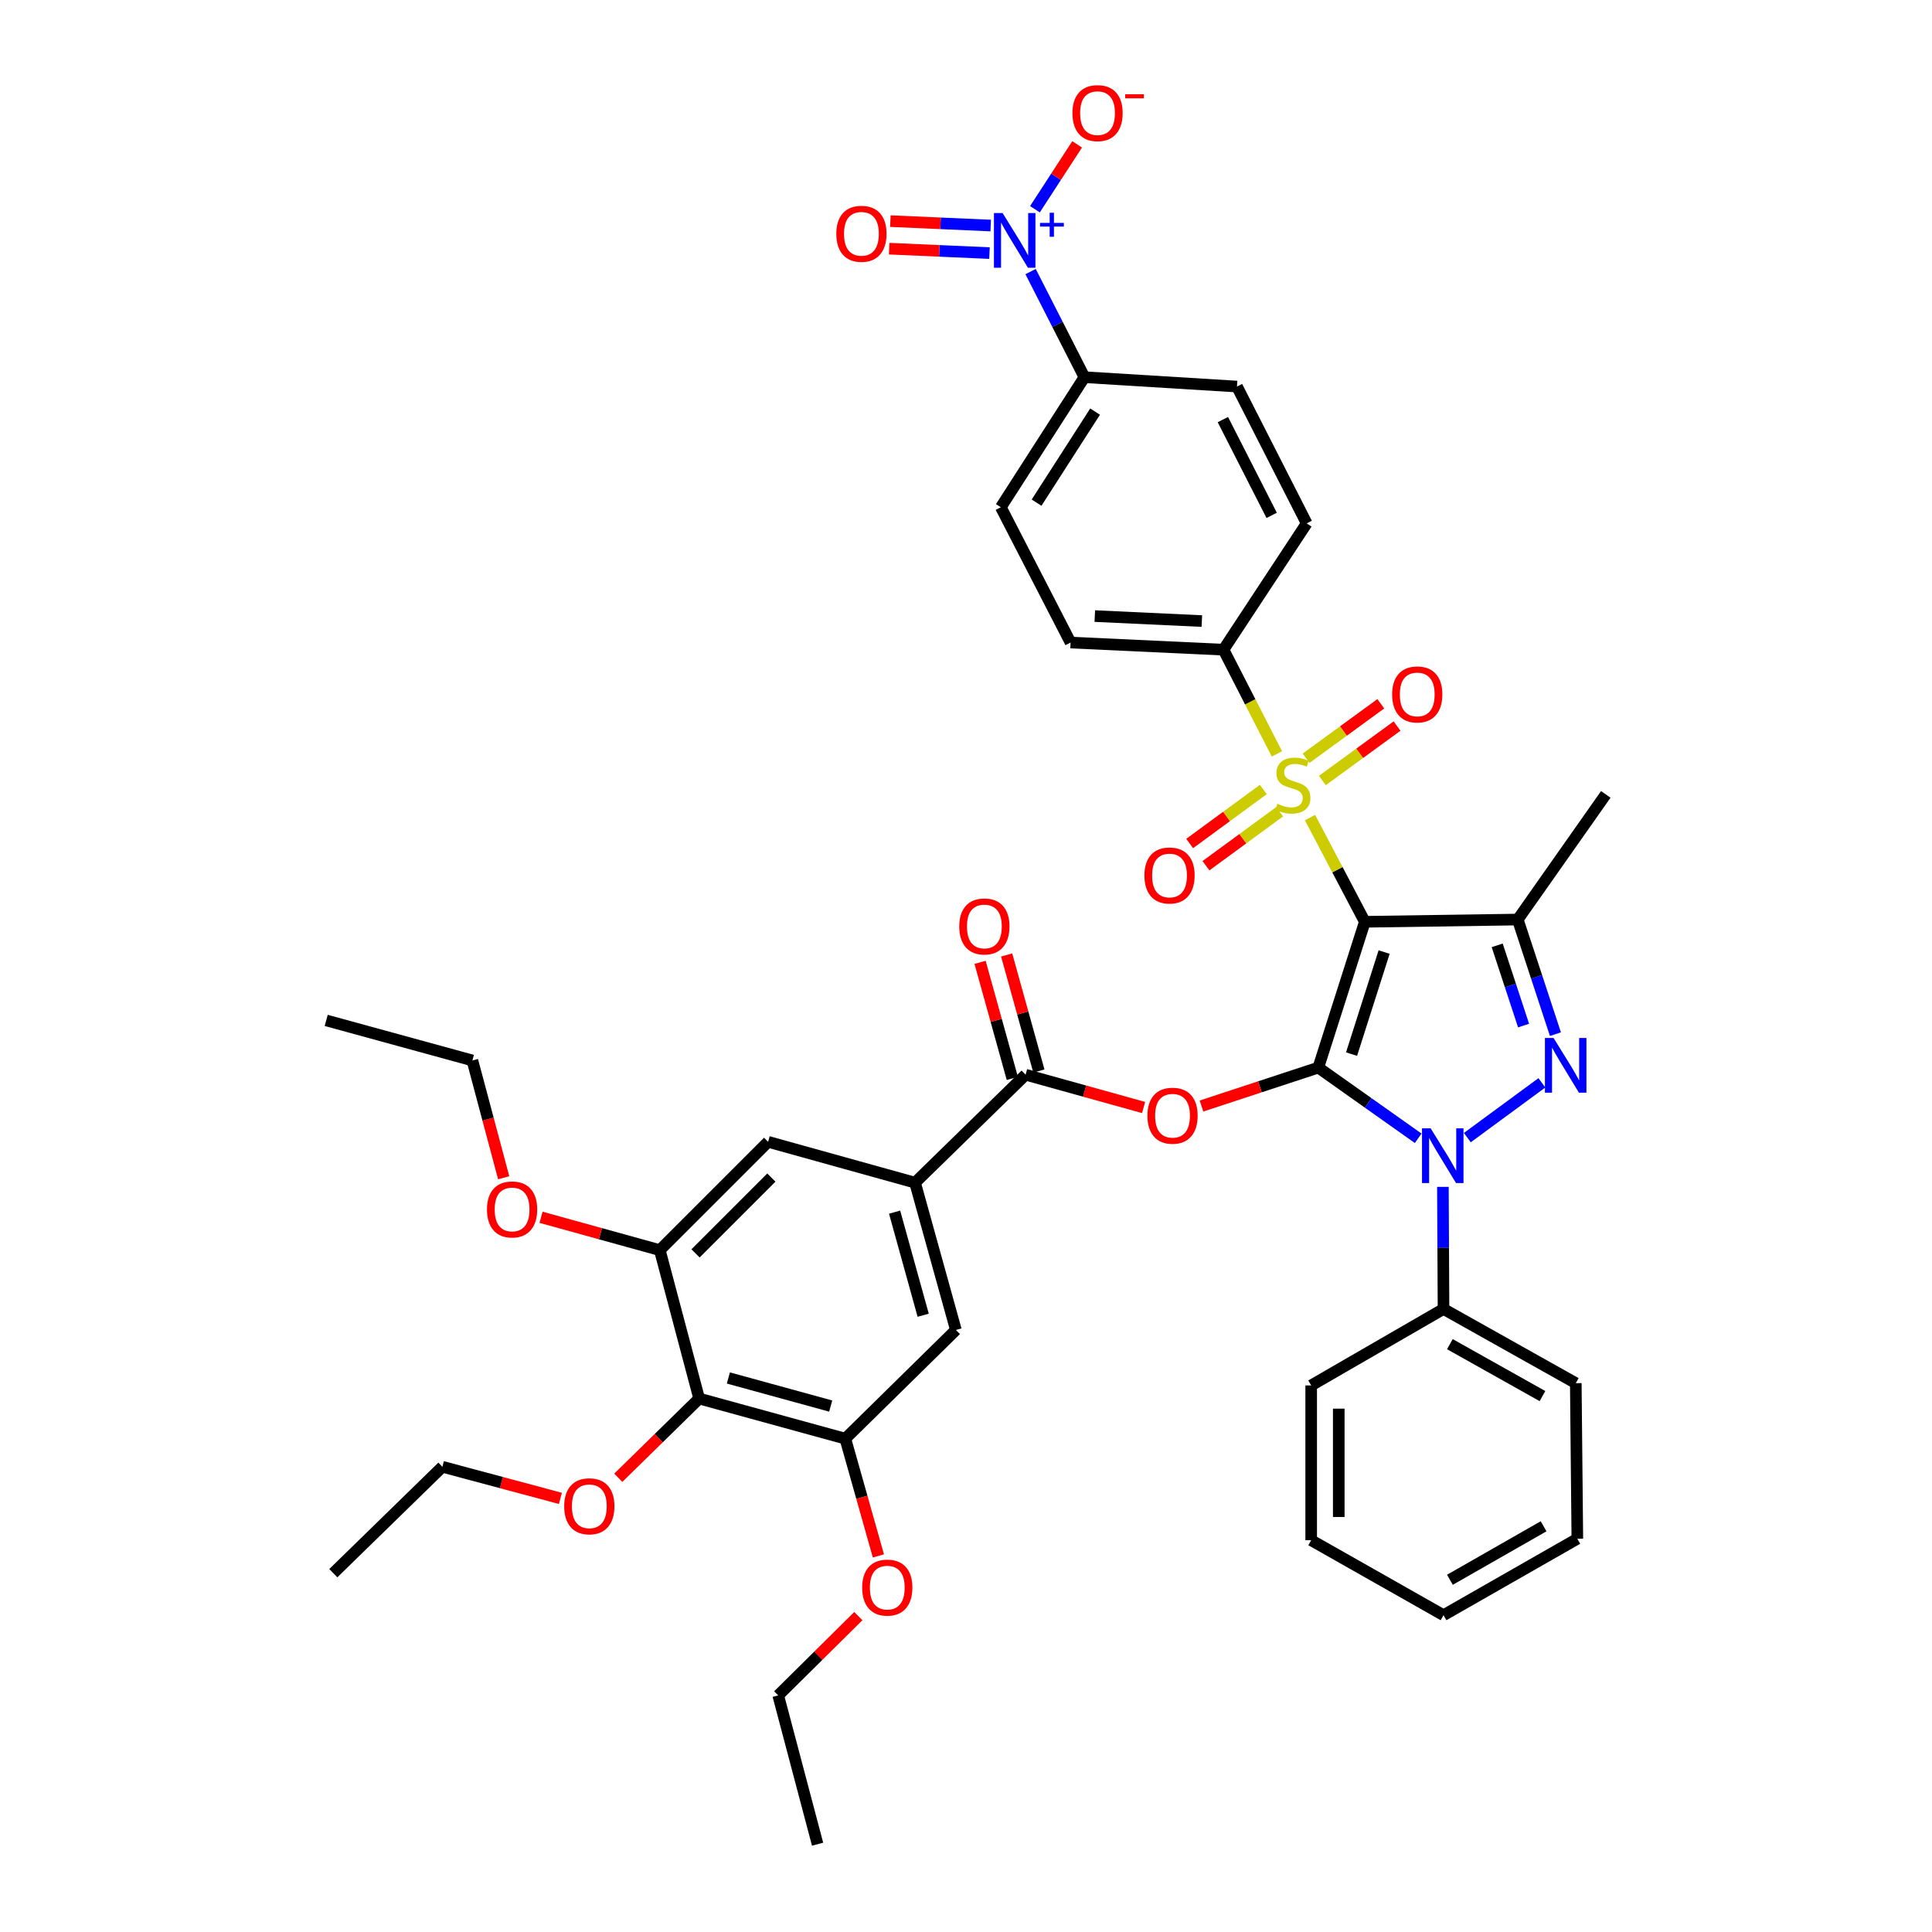 <?xml version='1.0' encoding='iso-8859-1'?>
<svg version='1.1' baseProfile='full'
              xmlns='http://www.w3.org/2000/svg'
                      xmlns:rdkit='http://www.rdkit.org/xml'
                      xmlns:xlink='http://www.w3.org/1999/xlink'
                  xml:space='preserve'
width='1000px' height='1000px' viewBox='0 0 1000 1000'>
<!-- END OF HEADER -->
<rect style='opacity:1.0;fill:#FFFFFF;stroke:none' width='1000' height='1000' x='0' y='0'> </rect>
<path class='bond-0' d='M 682.352,552.587 L 706.435,477.12' style='fill:none;fill-rule:evenodd;stroke:#000000;stroke-width:6px;stroke-linecap:butt;stroke-linejoin:miter;stroke-opacity:1' />
<path class='bond-0' d='M 699.562,545.607 L 716.42,492.78' style='fill:none;fill-rule:evenodd;stroke:#000000;stroke-width:6px;stroke-linecap:butt;stroke-linejoin:miter;stroke-opacity:1' />
<path class='bond-2' d='M 682.352,552.587 L 708.202,570.883' style='fill:none;fill-rule:evenodd;stroke:#000000;stroke-width:6px;stroke-linecap:butt;stroke-linejoin:miter;stroke-opacity:1' />
<path class='bond-2' d='M 708.202,570.883 L 734.052,589.178' style='fill:none;fill-rule:evenodd;stroke:#0000FF;stroke-width:6px;stroke-linecap:butt;stroke-linejoin:miter;stroke-opacity:1' />
<path class='bond-5' d='M 682.352,552.587 L 652.119,562.533' style='fill:none;fill-rule:evenodd;stroke:#000000;stroke-width:6px;stroke-linecap:butt;stroke-linejoin:miter;stroke-opacity:1' />
<path class='bond-5' d='M 652.119,562.533 L 621.886,572.478' style='fill:none;fill-rule:evenodd;stroke:#FF0000;stroke-width:6px;stroke-linecap:butt;stroke-linejoin:miter;stroke-opacity:1' />
<path class='bond-1' d='M 706.435,477.12 L 692.245,450.15' style='fill:none;fill-rule:evenodd;stroke:#000000;stroke-width:6px;stroke-linecap:butt;stroke-linejoin:miter;stroke-opacity:1' />
<path class='bond-1' d='M 692.245,450.15 L 678.055,423.18' style='fill:none;fill-rule:evenodd;stroke:#CCCC00;stroke-width:6px;stroke-linecap:butt;stroke-linejoin:miter;stroke-opacity:1' />
<path class='bond-4' d='M 706.435,477.12 L 785.581,475.955' style='fill:none;fill-rule:evenodd;stroke:#000000;stroke-width:6px;stroke-linecap:butt;stroke-linejoin:miter;stroke-opacity:1' />
<path class='bond-12' d='M 660.926,390.212 L 647.101,363.242' style='fill:none;fill-rule:evenodd;stroke:#CCCC00;stroke-width:6px;stroke-linecap:butt;stroke-linejoin:miter;stroke-opacity:1' />
<path class='bond-12' d='M 647.101,363.242 L 633.275,336.272' style='fill:none;fill-rule:evenodd;stroke:#000000;stroke-width:6px;stroke-linecap:butt;stroke-linejoin:miter;stroke-opacity:1' />
<path class='bond-16' d='M 653.896,408.646 L 634.83,422.617' style='fill:none;fill-rule:evenodd;stroke:#CCCC00;stroke-width:6px;stroke-linecap:butt;stroke-linejoin:miter;stroke-opacity:1' />
<path class='bond-16' d='M 634.83,422.617 L 615.764,436.588' style='fill:none;fill-rule:evenodd;stroke:#FF0000;stroke-width:6px;stroke-linecap:butt;stroke-linejoin:miter;stroke-opacity:1' />
<path class='bond-16' d='M 662.333,420.159 L 643.267,434.131' style='fill:none;fill-rule:evenodd;stroke:#CCCC00;stroke-width:6px;stroke-linecap:butt;stroke-linejoin:miter;stroke-opacity:1' />
<path class='bond-16' d='M 643.267,434.131 L 624.2,448.102' style='fill:none;fill-rule:evenodd;stroke:#FF0000;stroke-width:6px;stroke-linecap:butt;stroke-linejoin:miter;stroke-opacity:1' />
<path class='bond-17' d='M 684.449,403.994 L 703.783,389.899' style='fill:none;fill-rule:evenodd;stroke:#CCCC00;stroke-width:6px;stroke-linecap:butt;stroke-linejoin:miter;stroke-opacity:1' />
<path class='bond-17' d='M 703.783,389.899 L 723.117,375.803' style='fill:none;fill-rule:evenodd;stroke:#FF0000;stroke-width:6px;stroke-linecap:butt;stroke-linejoin:miter;stroke-opacity:1' />
<path class='bond-17' d='M 676.041,392.461 L 695.374,378.365' style='fill:none;fill-rule:evenodd;stroke:#CCCC00;stroke-width:6px;stroke-linecap:butt;stroke-linejoin:miter;stroke-opacity:1' />
<path class='bond-17' d='M 695.374,378.365 L 714.708,364.269' style='fill:none;fill-rule:evenodd;stroke:#FF0000;stroke-width:6px;stroke-linecap:butt;stroke-linejoin:miter;stroke-opacity:1' />
<path class='bond-3' d='M 759.479,588.833 L 798.074,560.474' style='fill:none;fill-rule:evenodd;stroke:#0000FF;stroke-width:6px;stroke-linecap:butt;stroke-linejoin:miter;stroke-opacity:1' />
<path class='bond-18' d='M 746.846,614.319 L 747.004,645.92' style='fill:none;fill-rule:evenodd;stroke:#0000FF;stroke-width:6px;stroke-linecap:butt;stroke-linejoin:miter;stroke-opacity:1' />
<path class='bond-18' d='M 747.004,645.92 L 747.162,677.52' style='fill:none;fill-rule:evenodd;stroke:#000000;stroke-width:6px;stroke-linecap:butt;stroke-linejoin:miter;stroke-opacity:1' />
<path class='bond-41' d='M 805.085,535.276 L 795.333,505.615' style='fill:none;fill-rule:evenodd;stroke:#0000FF;stroke-width:6px;stroke-linecap:butt;stroke-linejoin:miter;stroke-opacity:1' />
<path class='bond-41' d='M 795.333,505.615 L 785.581,475.955' style='fill:none;fill-rule:evenodd;stroke:#000000;stroke-width:6px;stroke-linecap:butt;stroke-linejoin:miter;stroke-opacity:1' />
<path class='bond-41' d='M 788.6,530.836 L 781.774,510.073' style='fill:none;fill-rule:evenodd;stroke:#0000FF;stroke-width:6px;stroke-linecap:butt;stroke-linejoin:miter;stroke-opacity:1' />
<path class='bond-41' d='M 781.774,510.073 L 774.947,489.311' style='fill:none;fill-rule:evenodd;stroke:#000000;stroke-width:6px;stroke-linecap:butt;stroke-linejoin:miter;stroke-opacity:1' />
<path class='bond-27' d='M 785.581,475.955 L 831.153,411.177' style='fill:none;fill-rule:evenodd;stroke:#000000;stroke-width:6px;stroke-linecap:butt;stroke-linejoin:miter;stroke-opacity:1' />
<path class='bond-7' d='M 591.927,573.245 L 561.387,564.756' style='fill:none;fill-rule:evenodd;stroke:#FF0000;stroke-width:6px;stroke-linecap:butt;stroke-linejoin:miter;stroke-opacity:1' />
<path class='bond-7' d='M 561.387,564.756 L 530.847,556.267' style='fill:none;fill-rule:evenodd;stroke:#000000;stroke-width:6px;stroke-linecap:butt;stroke-linejoin:miter;stroke-opacity:1' />
<path class='bond-6' d='M 533.432,140.576 L 547.365,167.905' style='fill:none;fill-rule:evenodd;stroke:#0000FF;stroke-width:6px;stroke-linecap:butt;stroke-linejoin:miter;stroke-opacity:1' />
<path class='bond-6' d='M 547.365,167.905 L 561.297,195.234' style='fill:none;fill-rule:evenodd;stroke:#000000;stroke-width:6px;stroke-linecap:butt;stroke-linejoin:miter;stroke-opacity:1' />
<path class='bond-19' d='M 535.686,108.303 L 546.604,91.509' style='fill:none;fill-rule:evenodd;stroke:#0000FF;stroke-width:6px;stroke-linecap:butt;stroke-linejoin:miter;stroke-opacity:1' />
<path class='bond-19' d='M 546.604,91.509 L 557.522,74.716' style='fill:none;fill-rule:evenodd;stroke:#FF0000;stroke-width:6px;stroke-linecap:butt;stroke-linejoin:miter;stroke-opacity:1' />
<path class='bond-20' d='M 512.79,116.739 L 486.821,115.594' style='fill:none;fill-rule:evenodd;stroke:#0000FF;stroke-width:6px;stroke-linecap:butt;stroke-linejoin:miter;stroke-opacity:1' />
<path class='bond-20' d='M 486.821,115.594 L 460.853,114.449' style='fill:none;fill-rule:evenodd;stroke:#FF0000;stroke-width:6px;stroke-linecap:butt;stroke-linejoin:miter;stroke-opacity:1' />
<path class='bond-20' d='M 512.161,130.998 L 486.193,129.854' style='fill:none;fill-rule:evenodd;stroke:#0000FF;stroke-width:6px;stroke-linecap:butt;stroke-linejoin:miter;stroke-opacity:1' />
<path class='bond-20' d='M 486.193,129.854 L 460.224,128.709' style='fill:none;fill-rule:evenodd;stroke:#FF0000;stroke-width:6px;stroke-linecap:butt;stroke-linejoin:miter;stroke-opacity:1' />
<path class='bond-8' d='M 530.847,556.267 L 473.626,612.148' style='fill:none;fill-rule:evenodd;stroke:#000000;stroke-width:6px;stroke-linecap:butt;stroke-linejoin:miter;stroke-opacity:1' />
<path class='bond-21' d='M 537.723,554.357 L 529.38,524.322' style='fill:none;fill-rule:evenodd;stroke:#000000;stroke-width:6px;stroke-linecap:butt;stroke-linejoin:miter;stroke-opacity:1' />
<path class='bond-21' d='M 529.38,524.322 L 521.038,494.287' style='fill:none;fill-rule:evenodd;stroke:#FF0000;stroke-width:6px;stroke-linecap:butt;stroke-linejoin:miter;stroke-opacity:1' />
<path class='bond-21' d='M 523.97,558.177 L 515.628,528.142' style='fill:none;fill-rule:evenodd;stroke:#000000;stroke-width:6px;stroke-linecap:butt;stroke-linejoin:miter;stroke-opacity:1' />
<path class='bond-21' d='M 515.628,528.142 L 507.285,498.107' style='fill:none;fill-rule:evenodd;stroke:#FF0000;stroke-width:6px;stroke-linecap:butt;stroke-linejoin:miter;stroke-opacity:1' />
<path class='bond-13' d='M 473.626,612.148 L 397.572,591.007' style='fill:none;fill-rule:evenodd;stroke:#000000;stroke-width:6px;stroke-linecap:butt;stroke-linejoin:miter;stroke-opacity:1' />
<path class='bond-14' d='M 473.626,612.148 L 494.766,688.384' style='fill:none;fill-rule:evenodd;stroke:#000000;stroke-width:6px;stroke-linecap:butt;stroke-linejoin:miter;stroke-opacity:1' />
<path class='bond-14' d='M 463.042,627.397 L 477.841,680.763' style='fill:none;fill-rule:evenodd;stroke:#000000;stroke-width:6px;stroke-linecap:butt;stroke-linejoin:miter;stroke-opacity:1' />
<path class='bond-9' d='M 361.88,723.885 L 437.538,744.653' style='fill:none;fill-rule:evenodd;stroke:#000000;stroke-width:6px;stroke-linecap:butt;stroke-linejoin:miter;stroke-opacity:1' />
<path class='bond-9' d='M 377.007,713.236 L 429.967,727.774' style='fill:none;fill-rule:evenodd;stroke:#000000;stroke-width:6px;stroke-linecap:butt;stroke-linejoin:miter;stroke-opacity:1' />
<path class='bond-26' d='M 361.88,723.885 L 340.951,744.386' style='fill:none;fill-rule:evenodd;stroke:#000000;stroke-width:6px;stroke-linecap:butt;stroke-linejoin:miter;stroke-opacity:1' />
<path class='bond-26' d='M 340.951,744.386 L 320.021,764.886' style='fill:none;fill-rule:evenodd;stroke:#FF0000;stroke-width:6px;stroke-linecap:butt;stroke-linejoin:miter;stroke-opacity:1' />
<path class='bond-42' d='M 361.88,723.885 L 341.508,647.062' style='fill:none;fill-rule:evenodd;stroke:#000000;stroke-width:6px;stroke-linecap:butt;stroke-linejoin:miter;stroke-opacity:1' />
<path class='bond-10' d='M 341.508,647.062 L 397.572,591.007' style='fill:none;fill-rule:evenodd;stroke:#000000;stroke-width:6px;stroke-linecap:butt;stroke-linejoin:miter;stroke-opacity:1' />
<path class='bond-10' d='M 360.01,648.748 L 399.254,609.509' style='fill:none;fill-rule:evenodd;stroke:#000000;stroke-width:6px;stroke-linecap:butt;stroke-linejoin:miter;stroke-opacity:1' />
<path class='bond-28' d='M 341.508,647.062 L 310.775,638.564' style='fill:none;fill-rule:evenodd;stroke:#000000;stroke-width:6px;stroke-linecap:butt;stroke-linejoin:miter;stroke-opacity:1' />
<path class='bond-28' d='M 310.775,638.564 L 280.041,630.065' style='fill:none;fill-rule:evenodd;stroke:#FF0000;stroke-width:6px;stroke-linecap:butt;stroke-linejoin:miter;stroke-opacity:1' />
<path class='bond-11' d='M 437.538,744.653 L 494.766,688.384' style='fill:none;fill-rule:evenodd;stroke:#000000;stroke-width:6px;stroke-linecap:butt;stroke-linejoin:miter;stroke-opacity:1' />
<path class='bond-29' d='M 437.538,744.653 L 446.096,774.996' style='fill:none;fill-rule:evenodd;stroke:#000000;stroke-width:6px;stroke-linecap:butt;stroke-linejoin:miter;stroke-opacity:1' />
<path class='bond-29' d='M 446.096,774.996 L 454.654,805.339' style='fill:none;fill-rule:evenodd;stroke:#FF0000;stroke-width:6px;stroke-linecap:butt;stroke-linejoin:miter;stroke-opacity:1' />
<path class='bond-22' d='M 633.275,336.272 L 676.341,270.9' style='fill:none;fill-rule:evenodd;stroke:#000000;stroke-width:6px;stroke-linecap:butt;stroke-linejoin:miter;stroke-opacity:1' />
<path class='bond-23' d='M 633.275,336.272 L 554.128,332.585' style='fill:none;fill-rule:evenodd;stroke:#000000;stroke-width:6px;stroke-linecap:butt;stroke-linejoin:miter;stroke-opacity:1' />
<path class='bond-23' d='M 622.067,321.461 L 566.665,318.88' style='fill:none;fill-rule:evenodd;stroke:#000000;stroke-width:6px;stroke-linecap:butt;stroke-linejoin:miter;stroke-opacity:1' />
<path class='bond-15' d='M 561.297,195.234 L 518.032,262.55' style='fill:none;fill-rule:evenodd;stroke:#000000;stroke-width:6px;stroke-linecap:butt;stroke-linejoin:miter;stroke-opacity:1' />
<path class='bond-15' d='M 566.814,213.049 L 536.529,260.17' style='fill:none;fill-rule:evenodd;stroke:#000000;stroke-width:6px;stroke-linecap:butt;stroke-linejoin:miter;stroke-opacity:1' />
<path class='bond-44' d='M 561.297,195.234 L 640.261,200.079' style='fill:none;fill-rule:evenodd;stroke:#000000;stroke-width:6px;stroke-linecap:butt;stroke-linejoin:miter;stroke-opacity:1' />
<path class='bond-30' d='M 747.162,677.52 L 815.627,715.924' style='fill:none;fill-rule:evenodd;stroke:#000000;stroke-width:6px;stroke-linecap:butt;stroke-linejoin:miter;stroke-opacity:1' />
<path class='bond-30' d='M 750.449,695.73 L 798.374,722.612' style='fill:none;fill-rule:evenodd;stroke:#000000;stroke-width:6px;stroke-linecap:butt;stroke-linejoin:miter;stroke-opacity:1' />
<path class='bond-31' d='M 747.162,677.52 L 678.665,717.098' style='fill:none;fill-rule:evenodd;stroke:#000000;stroke-width:6px;stroke-linecap:butt;stroke-linejoin:miter;stroke-opacity:1' />
<path class='bond-25' d='M 676.341,270.9 L 640.261,200.079' style='fill:none;fill-rule:evenodd;stroke:#000000;stroke-width:6px;stroke-linecap:butt;stroke-linejoin:miter;stroke-opacity:1' />
<path class='bond-25' d='M 658.211,266.756 L 632.955,217.182' style='fill:none;fill-rule:evenodd;stroke:#000000;stroke-width:6px;stroke-linecap:butt;stroke-linejoin:miter;stroke-opacity:1' />
<path class='bond-24' d='M 554.128,332.585 L 518.032,262.55' style='fill:none;fill-rule:evenodd;stroke:#000000;stroke-width:6px;stroke-linecap:butt;stroke-linejoin:miter;stroke-opacity:1' />
<path class='bond-32' d='M 290.063,775.559 L 259.521,767.378' style='fill:none;fill-rule:evenodd;stroke:#FF0000;stroke-width:6px;stroke-linecap:butt;stroke-linejoin:miter;stroke-opacity:1' />
<path class='bond-32' d='M 259.521,767.378 L 228.978,759.197' style='fill:none;fill-rule:evenodd;stroke:#000000;stroke-width:6px;stroke-linecap:butt;stroke-linejoin:miter;stroke-opacity:1' />
<path class='bond-33' d='M 260.707,609.609 L 252.609,579.25' style='fill:none;fill-rule:evenodd;stroke:#FF0000;stroke-width:6px;stroke-linecap:butt;stroke-linejoin:miter;stroke-opacity:1' />
<path class='bond-33' d='M 252.609,579.25 L 244.512,548.892' style='fill:none;fill-rule:evenodd;stroke:#000000;stroke-width:6px;stroke-linecap:butt;stroke-linejoin:miter;stroke-opacity:1' />
<path class='bond-34' d='M 444.271,836.493 L 423.538,857.017' style='fill:none;fill-rule:evenodd;stroke:#FF0000;stroke-width:6px;stroke-linecap:butt;stroke-linejoin:miter;stroke-opacity:1' />
<path class='bond-34' d='M 423.538,857.017 L 402.805,877.54' style='fill:none;fill-rule:evenodd;stroke:#000000;stroke-width:6px;stroke-linecap:butt;stroke-linejoin:miter;stroke-opacity:1' />
<path class='bond-39' d='M 815.627,715.924 L 816.428,796.458' style='fill:none;fill-rule:evenodd;stroke:#000000;stroke-width:6px;stroke-linecap:butt;stroke-linejoin:miter;stroke-opacity:1' />
<path class='bond-38' d='M 678.665,717.098 L 678.665,797.212' style='fill:none;fill-rule:evenodd;stroke:#000000;stroke-width:6px;stroke-linecap:butt;stroke-linejoin:miter;stroke-opacity:1' />
<path class='bond-38' d='M 692.938,729.115 L 692.938,785.195' style='fill:none;fill-rule:evenodd;stroke:#000000;stroke-width:6px;stroke-linecap:butt;stroke-linejoin:miter;stroke-opacity:1' />
<path class='bond-36' d='M 228.978,759.197 L 172.518,814.276' style='fill:none;fill-rule:evenodd;stroke:#000000;stroke-width:6px;stroke-linecap:butt;stroke-linejoin:miter;stroke-opacity:1' />
<path class='bond-35' d='M 244.512,548.892 L 168.847,528.156' style='fill:none;fill-rule:evenodd;stroke:#000000;stroke-width:6px;stroke-linecap:butt;stroke-linejoin:miter;stroke-opacity:1' />
<path class='bond-37' d='M 402.805,877.54 L 423.177,954.545' style='fill:none;fill-rule:evenodd;stroke:#000000;stroke-width:6px;stroke-linecap:butt;stroke-linejoin:miter;stroke-opacity:1' />
<path class='bond-40' d='M 678.665,797.212 L 747.162,836.02' style='fill:none;fill-rule:evenodd;stroke:#000000;stroke-width:6px;stroke-linecap:butt;stroke-linejoin:miter;stroke-opacity:1' />
<path class='bond-43' d='M 816.428,796.458 L 747.162,836.02' style='fill:none;fill-rule:evenodd;stroke:#000000;stroke-width:6px;stroke-linecap:butt;stroke-linejoin:miter;stroke-opacity:1' />
<path class='bond-43' d='M 798.959,789.998 L 750.473,817.691' style='fill:none;fill-rule:evenodd;stroke:#000000;stroke-width:6px;stroke-linecap:butt;stroke-linejoin:miter;stroke-opacity:1' />
<path  class='atom-2' d='M 661.173 416.02
Q 661.493 416.14, 662.813 416.7
Q 664.133 417.26, 665.573 417.62
Q 667.053 417.94, 668.493 417.94
Q 671.173 417.94, 672.733 416.66
Q 674.293 415.34, 674.293 413.06
Q 674.293 411.5, 673.493 410.54
Q 672.733 409.58, 671.533 409.06
Q 670.333 408.54, 668.333 407.94
Q 665.813 407.18, 664.293 406.46
Q 662.813 405.74, 661.733 404.22
Q 660.693 402.7, 660.693 400.14
Q 660.693 396.58, 663.093 394.38
Q 665.533 392.18, 670.333 392.18
Q 673.613 392.18, 677.333 393.74
L 676.413 396.82
Q 673.013 395.42, 670.453 395.42
Q 667.693 395.42, 666.173 396.58
Q 664.653 397.7, 664.693 399.66
Q 664.693 401.18, 665.453 402.1
Q 666.253 403.02, 667.373 403.54
Q 668.533 404.06, 670.453 404.66
Q 673.013 405.46, 674.533 406.26
Q 676.053 407.06, 677.133 408.7
Q 678.253 410.3, 678.253 413.06
Q 678.253 416.98, 675.613 419.1
Q 673.013 421.18, 668.653 421.18
Q 666.133 421.18, 664.213 420.62
Q 662.333 420.1, 660.093 419.18
L 661.173 416.02
' fill='#CCCC00'/>
<path  class='atom-3' d='M 740.505 584.015
L 749.785 599.015
Q 750.705 600.495, 752.185 603.175
Q 753.665 605.855, 753.745 606.015
L 753.745 584.015
L 757.505 584.015
L 757.505 612.335
L 753.625 612.335
L 743.665 595.935
Q 742.505 594.015, 741.265 591.815
Q 740.065 589.615, 739.705 588.935
L 739.705 612.335
L 736.025 612.335
L 736.025 584.015
L 740.505 584.015
' fill='#0000FF'/>
<path  class='atom-4' d='M 804.133 537.262
L 813.413 552.262
Q 814.333 553.742, 815.813 556.422
Q 817.293 559.102, 817.373 559.262
L 817.373 537.262
L 821.133 537.262
L 821.133 565.582
L 817.253 565.582
L 807.293 549.182
Q 806.133 547.262, 804.893 545.062
Q 803.693 542.862, 803.333 542.182
L 803.333 565.582
L 799.653 565.582
L 799.653 537.262
L 804.133 537.262
' fill='#0000FF'/>
<path  class='atom-6' d='M 593.901 577.487
Q 593.901 570.687, 597.261 566.887
Q 600.621 563.087, 606.901 563.087
Q 613.181 563.087, 616.541 566.887
Q 619.901 570.687, 619.901 577.487
Q 619.901 584.367, 616.501 588.287
Q 613.101 592.167, 606.901 592.167
Q 600.661 592.167, 597.261 588.287
Q 593.901 584.407, 593.901 577.487
M 606.901 588.967
Q 611.221 588.967, 613.541 586.087
Q 615.901 583.167, 615.901 577.487
Q 615.901 571.927, 613.541 569.127
Q 611.221 566.287, 606.901 566.287
Q 602.581 566.287, 600.221 569.087
Q 597.901 571.887, 597.901 577.487
Q 597.901 583.207, 600.221 586.087
Q 602.581 588.967, 606.901 588.967
' fill='#FF0000'/>
<path  class='atom-7' d='M 518.941 110.27
L 528.221 125.27
Q 529.141 126.75, 530.621 129.43
Q 532.101 132.11, 532.181 132.27
L 532.181 110.27
L 535.941 110.27
L 535.941 138.59
L 532.061 138.59
L 522.101 122.19
Q 520.941 120.27, 519.701 118.07
Q 518.501 115.87, 518.141 115.19
L 518.141 138.59
L 514.461 138.59
L 514.461 110.27
L 518.941 110.27
' fill='#0000FF'/>
<path  class='atom-7' d='M 538.317 115.374
L 543.306 115.374
L 543.306 110.121
L 545.524 110.121
L 545.524 115.374
L 550.645 115.374
L 550.645 117.275
L 545.524 117.275
L 545.524 122.555
L 543.306 122.555
L 543.306 117.275
L 538.317 117.275
L 538.317 115.374
' fill='#0000FF'/>
<path  class='atom-17' d='M 592.346 453.149
Q 592.346 446.349, 595.706 442.549
Q 599.066 438.749, 605.346 438.749
Q 611.626 438.749, 614.986 442.549
Q 618.346 446.349, 618.346 453.149
Q 618.346 460.029, 614.946 463.949
Q 611.546 467.829, 605.346 467.829
Q 599.106 467.829, 595.706 463.949
Q 592.346 460.069, 592.346 453.149
M 605.346 464.629
Q 609.666 464.629, 611.986 461.749
Q 614.346 458.829, 614.346 453.149
Q 614.346 447.589, 611.986 444.789
Q 609.666 441.949, 605.346 441.949
Q 601.026 441.949, 598.666 444.749
Q 596.346 447.549, 596.346 453.149
Q 596.346 458.869, 598.666 461.749
Q 601.026 464.629, 605.346 464.629
' fill='#FF0000'/>
<path  class='atom-18' d='M 720.562 359.436
Q 720.562 352.636, 723.922 348.836
Q 727.282 345.036, 733.562 345.036
Q 739.842 345.036, 743.202 348.836
Q 746.562 352.636, 746.562 359.436
Q 746.562 366.316, 743.162 370.236
Q 739.762 374.116, 733.562 374.116
Q 727.322 374.116, 723.922 370.236
Q 720.562 366.356, 720.562 359.436
M 733.562 370.916
Q 737.882 370.916, 740.202 368.036
Q 742.562 365.116, 742.562 359.436
Q 742.562 353.876, 740.202 351.076
Q 737.882 348.236, 733.562 348.236
Q 729.242 348.236, 726.882 351.036
Q 724.562 353.836, 724.562 359.436
Q 724.562 365.156, 726.882 368.036
Q 729.242 370.916, 733.562 370.916
' fill='#FF0000'/>
<path  class='atom-20' d='M 555.085 58.55
Q 555.085 51.75, 558.445 47.95
Q 561.805 44.15, 568.085 44.15
Q 574.365 44.15, 577.725 47.95
Q 581.085 51.75, 581.085 58.55
Q 581.085 65.43, 577.685 69.35
Q 574.285 73.23, 568.085 73.23
Q 561.845 73.23, 558.445 69.35
Q 555.085 65.47, 555.085 58.55
M 568.085 70.03
Q 572.405 70.03, 574.725 67.15
Q 577.085 64.23, 577.085 58.55
Q 577.085 52.99, 574.725 50.19
Q 572.405 47.35, 568.085 47.35
Q 563.765 47.35, 561.405 50.15
Q 559.085 52.95, 559.085 58.55
Q 559.085 64.27, 561.405 67.15
Q 563.765 70.03, 568.085 70.03
' fill='#FF0000'/>
<path  class='atom-20' d='M 582.405 48.773
L 592.093 48.773
L 592.093 50.885
L 582.405 50.885
L 582.405 48.773
' fill='#FF0000'/>
<path  class='atom-21' d='M 432.872 121.013
Q 432.872 114.213, 436.232 110.413
Q 439.592 106.613, 445.872 106.613
Q 452.152 106.613, 455.512 110.413
Q 458.872 114.213, 458.872 121.013
Q 458.872 127.893, 455.472 131.813
Q 452.072 135.693, 445.872 135.693
Q 439.632 135.693, 436.232 131.813
Q 432.872 127.933, 432.872 121.013
M 445.872 132.493
Q 450.192 132.493, 452.512 129.613
Q 454.872 126.693, 454.872 121.013
Q 454.872 115.453, 452.512 112.653
Q 450.192 109.813, 445.872 109.813
Q 441.552 109.813, 439.192 112.613
Q 436.872 115.413, 436.872 121.013
Q 436.872 126.733, 439.192 129.613
Q 441.552 132.493, 445.872 132.493
' fill='#FF0000'/>
<path  class='atom-22' d='M 496.508 479.524
Q 496.508 472.724, 499.868 468.924
Q 503.228 465.124, 509.508 465.124
Q 515.788 465.124, 519.148 468.924
Q 522.508 472.724, 522.508 479.524
Q 522.508 486.404, 519.108 490.324
Q 515.708 494.204, 509.508 494.204
Q 503.268 494.204, 499.868 490.324
Q 496.508 486.444, 496.508 479.524
M 509.508 491.004
Q 513.828 491.004, 516.148 488.124
Q 518.508 485.204, 518.508 479.524
Q 518.508 473.964, 516.148 471.164
Q 513.828 468.324, 509.508 468.324
Q 505.188 468.324, 502.828 471.124
Q 500.508 473.924, 500.508 479.524
Q 500.508 485.244, 502.828 488.124
Q 505.188 491.004, 509.508 491.004
' fill='#FF0000'/>
<path  class='atom-27' d='M 292.032 779.648
Q 292.032 772.848, 295.392 769.048
Q 298.752 765.248, 305.032 765.248
Q 311.312 765.248, 314.672 769.048
Q 318.032 772.848, 318.032 779.648
Q 318.032 786.528, 314.632 790.448
Q 311.232 794.328, 305.032 794.328
Q 298.792 794.328, 295.392 790.448
Q 292.032 786.568, 292.032 779.648
M 305.032 791.128
Q 309.352 791.128, 311.672 788.248
Q 314.032 785.328, 314.032 779.648
Q 314.032 774.088, 311.672 771.288
Q 309.352 768.448, 305.032 768.448
Q 300.712 768.448, 298.352 771.248
Q 296.032 774.048, 296.032 779.648
Q 296.032 785.368, 298.352 788.248
Q 300.712 791.128, 305.032 791.128
' fill='#FF0000'/>
<path  class='atom-29' d='M 252.058 626.002
Q 252.058 619.202, 255.418 615.402
Q 258.778 611.602, 265.058 611.602
Q 271.338 611.602, 274.698 615.402
Q 278.058 619.202, 278.058 626.002
Q 278.058 632.882, 274.658 636.802
Q 271.258 640.682, 265.058 640.682
Q 258.818 640.682, 255.418 636.802
Q 252.058 632.922, 252.058 626.002
M 265.058 637.482
Q 269.378 637.482, 271.698 634.602
Q 274.058 631.682, 274.058 626.002
Q 274.058 620.442, 271.698 617.642
Q 269.378 614.802, 265.058 614.802
Q 260.738 614.802, 258.378 617.602
Q 256.058 620.402, 256.058 626.002
Q 256.058 631.722, 258.378 634.602
Q 260.738 637.482, 265.058 637.482
' fill='#FF0000'/>
<path  class='atom-30' d='M 446.257 821.739
Q 446.257 814.939, 449.617 811.139
Q 452.977 807.339, 459.257 807.339
Q 465.537 807.339, 468.897 811.139
Q 472.257 814.939, 472.257 821.739
Q 472.257 828.619, 468.857 832.539
Q 465.457 836.419, 459.257 836.419
Q 453.017 836.419, 449.617 832.539
Q 446.257 828.659, 446.257 821.739
M 459.257 833.219
Q 463.577 833.219, 465.897 830.339
Q 468.257 827.419, 468.257 821.739
Q 468.257 816.179, 465.897 813.379
Q 463.577 810.539, 459.257 810.539
Q 454.937 810.539, 452.577 813.339
Q 450.257 816.139, 450.257 821.739
Q 450.257 827.459, 452.577 830.339
Q 454.937 833.219, 459.257 833.219
' fill='#FF0000'/>
</svg>
